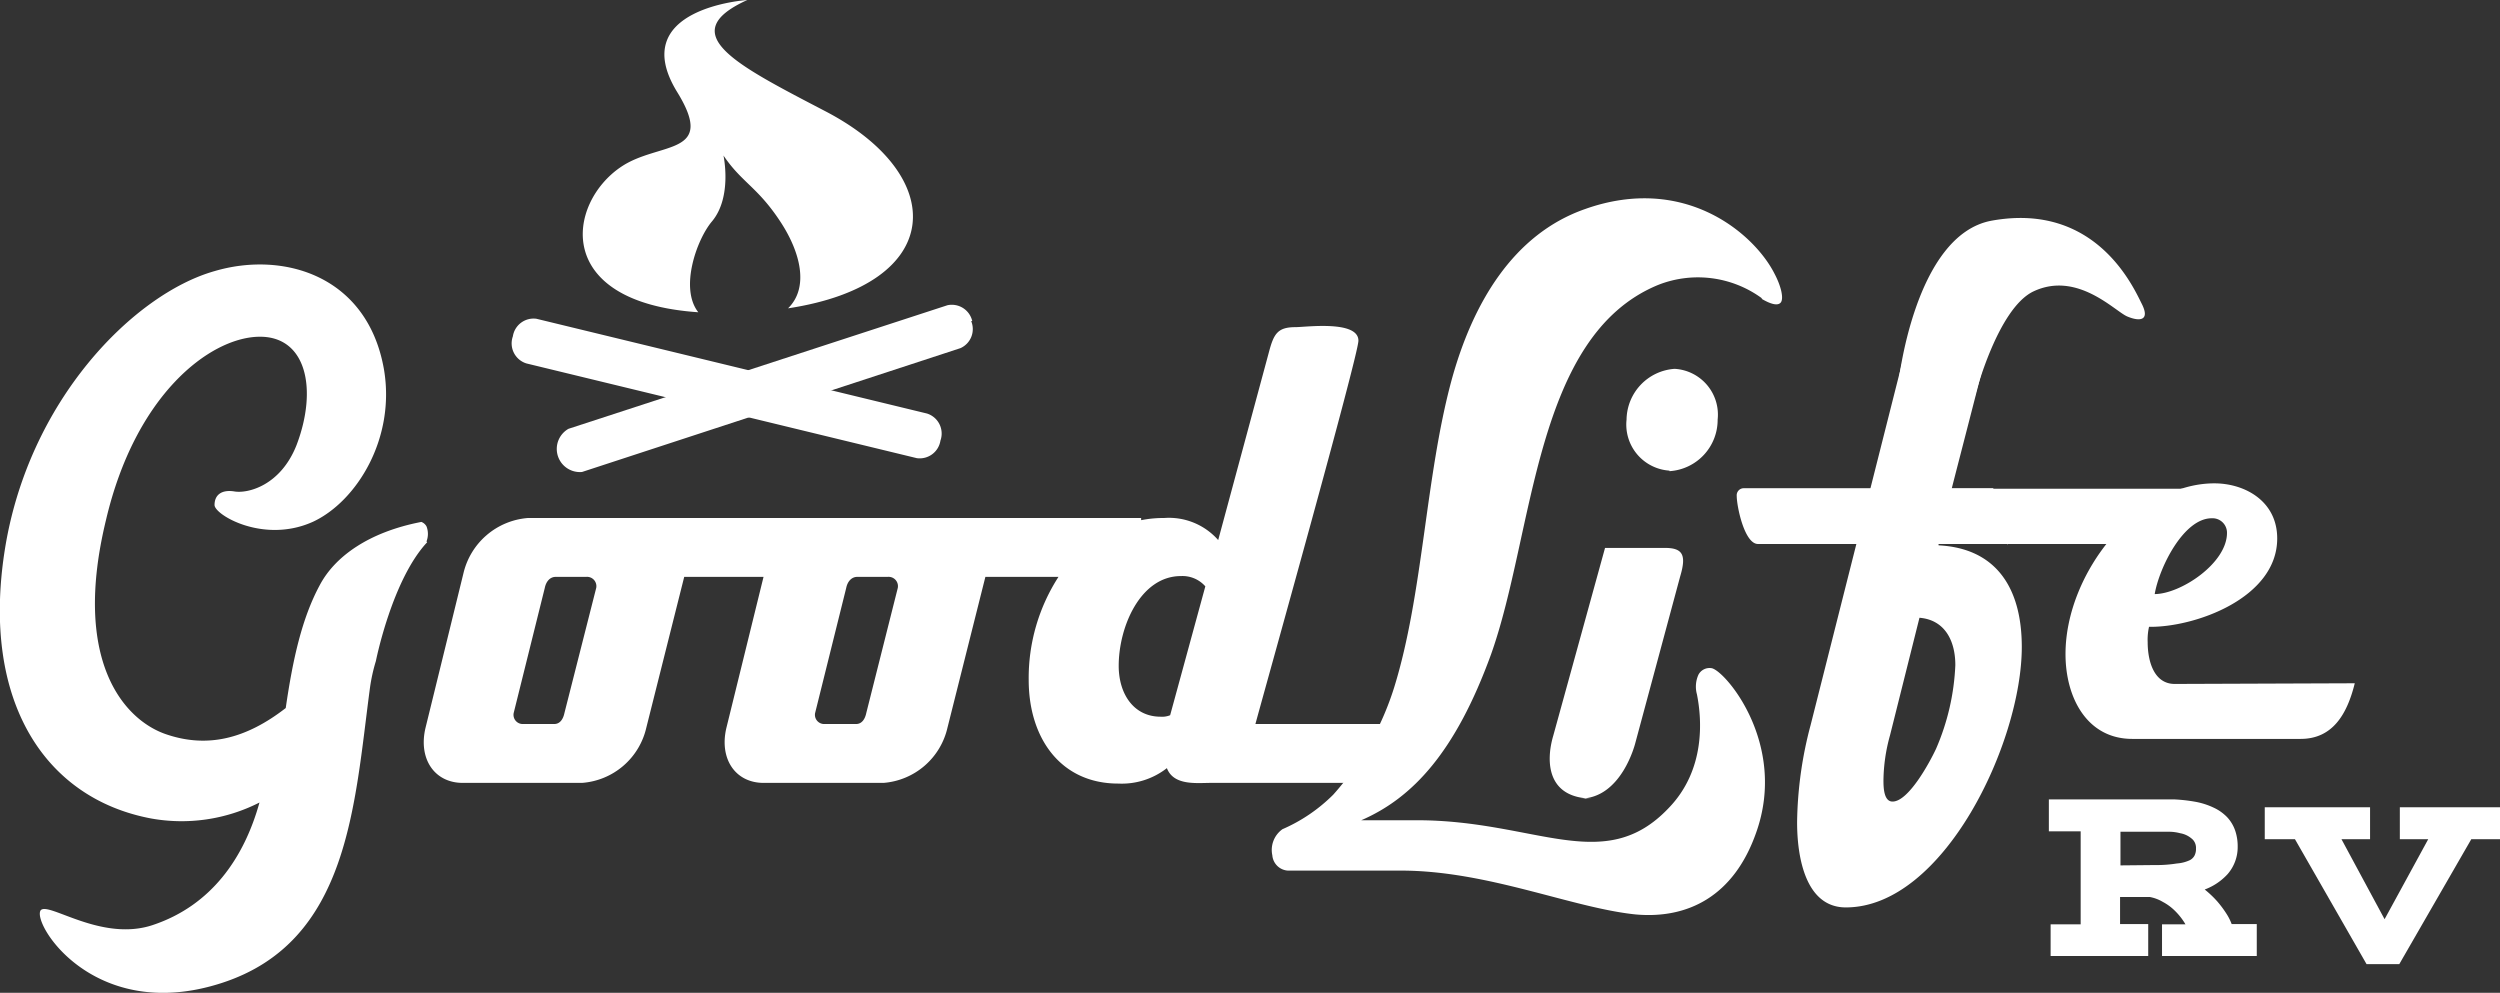 <svg id="Layer_1" data-name="Layer 1" xmlns="http://www.w3.org/2000/svg" viewBox="0 0 184.7 73.35"><rect x="0" y="0" width="184.7" height="73.35" fill="#333333" stroke="none"/><defs><style>.cls-1{fill:#fff}.cls-2{fill:none;stroke:#fff}</style></defs><path class="cls-1" d="M130.2 22.06a8 8 0 00-7.72-1c-9.16 3.79-9.11 18.26-12.32 27.28-2.63 7.23-5.79 10.61-9.59 12.26h4.12c8.79 0 13.82 4.13 18.59-.9 2.73-2.82 2.46-6.54 2.09-8.4a2.14 2.14 0 01.11-1.45.93.93 0 011-.48c1.07.28 5.57 5.65 3.27 12.13-1.66 4.75-5.09 6.4-8.9 6.06-4.71-.48-10.92-3.24-17.35-3.24h-8.19A1.23 1.23 0 0194 63.19a1.88 1.88 0 01.75-1.93 12.17 12.17 0 003.75-2.55 21.56 21.56 0 004.5-7.92c2.14-6.89 2.3-15.5 4.23-22.66 1.56-5.72 4.56-10.82 9.86-12.68 7.35-2.62 12.49 1.79 14 4.75.53 1 .69 1.86.48 2.14s-.75.14-1.45-.28"/><path class="cls-1" d="M123.34 34.77a3.41 3.41 0 01-3.17-3.77 3.81 3.81 0 013.55-3.75A3.39 3.39 0 01126.9 31a3.8 3.8 0 01-3.56 3.81M116.69 59h1c-3.37 0-3.51-2.68-2.94-4.63l3.83-13.89H123c1.32 0 1.61.51 1.13 2.11l-3.31 12.29s-1 4.13-4.1 4.12m25.09-13.36l-2.18 8.7a12.83 12.83 0 00-.48 3.29c0 .46 0 1.59.67 1.59 1.18 0 2.74-2.88 3.22-3.91a17.32 17.32 0 001.42-6.17c0-1.85-.81-3.35-2.65-3.5m18.41-5.45h-17v.1c4.21.21 6.15 3.09 6.15 7.51 0 7.05-5.77 19.24-13 19.24-3 0-3.6-3.76-3.6-6.28a29.06 29.06 0 011-7.2l7.58-30a.93.93 0 01.9-.77h4.59a.56.56 0 01.57.57c0 .36-2.94 11.62-3.22 12.75h17a.52.52 0 01.52.57c0 .77-.57 3.55-1.56 3.55"/><path class="cls-1" d="M148.3 40.29v-.1h-18.42c-1 0-1.57-2.78-1.57-3.55a.52.52 0 01.52-.57h18.43m16.14 2.22c-2.08 0-3.88 3.65-4.21 5.6 1.89 0 5.34-2.26 5.34-4.52a1.07 1.07 0 00-1.13-1.08m6.6 16.3h-12.47c-3.31 0-4.93-3-4.93-6.27 0-6 5.31-12.61 11-12.61 2.22 0 4.64 1.29 4.64 4.07 0 4.42-6.11 6.58-9.47 6.53a4.32 4.32 0 00-.1 1.13c0 1.44.48 3.09 2 3.09l13.3-.05c-.57 2.31-1.65 4.11-4 4.11m-83.52-1.75a1.56 1.56 0 01-.7.11c-2 0-3.1-1.69-3.1-3.76 0-2.88 1.6-6.63 4.6-6.63a2.25 2.25 0 011.8.76zm-20.12-9.41L64 52.68c-.1.48-.35.81-.75.81h-2.33a.68.68 0 01-.7-.81l2.3-9.25c.1-.49.41-.81.81-.81h2.25a.69.69 0 01.75.81m-22.28 0l-2.35 9.25c-.1.48-.35.81-.75.81h-2.3a.68.68 0 01-.7-.81l2.3-9.25c.1-.49.4-.81.8-.81h2.25a.69.69 0 01.75.81m61.06 10l-.08.06H92.75c.75-2.77 7.61-27.24 7.61-28.32 0-1.53-3.9-1-4.66-1-1.3 0-1.59.49-1.94 1.8L90 39.9a4.85 4.85 0 00-4-1.63 8.43 8.43 0 00-1.69.16.9.9 0 010-.16H39a5.32 5.32 0 00-4.76 4.08l-2.8 11.41c-.55 2.29.65 4.08 2.75 4.08H43a5.27 5.27 0 004.75-4.08l2.8-11.14h5.86l-2.74 11.14c-.55 2.29.65 4.08 2.75 4.08h8.86A5.27 5.27 0 0070 53.76l2.8-11.14h5.4a13.78 13.78 0 00-2.2 7.61c0 4.35 2.4 7.66 6.61 7.66a5.42 5.42 0 003.6-1.14c.5 1.31 2.2 1.09 3.25 1.09h14.72m1.15-2.94H107m33.23-26.44s1.16-11.12 6.93-12.16c7.69-1.38 10.46 4.93 11.08 6.16s-.16 1.31-1.08.92-3.69-3.38-6.93-1.85c-2.66 1.27-4.31 7.7-4.31 7.7zm18.96 35.95a9.92 9.92 0 001.7-.12A3.21 3.21 0 00162 64a1.32 1.32 0 00.57-.55 1.58 1.58 0 00.17-.76 1.39 1.39 0 00-.37-1 2.27 2.27 0 00-1.19-.62 3.81 3.81 0 00-.87-.12h-4.15v3.49zM152 68.79h2.22v-7.87h-2.35v-1.36h8.76a11.33 11.33 0 011.43.16 4.87 4.87 0 011.27.4 2.82 2.82 0 01.86.61 2.27 2.27 0 01.48.82 3.12 3.12 0 01.15 1 2.54 2.54 0 01-.62 1.7 3.85 3.85 0 01-1.84 1.11l-.32.09-.34.08a5.87 5.87 0 01.9.6 7.08 7.08 0 01.84.8 7.34 7.34 0 01.67.91 3.4 3.4 0 01.4.93h1.72v1.36h-6v-1.34h2a4.23 4.23 0 00-.45-.94 5.36 5.36 0 00-.74-.91 4.27 4.27 0 00-1-.74 3.43 3.43 0 00-1.17-.43h-2.74v3h2.08v1.36H152z"/><path class="cls-2" d="M159.19 64.41a9.92 9.92 0 001.7-.12A3.21 3.21 0 00162 64a1.32 1.32 0 00.57-.55 1.58 1.58 0 00.17-.76 1.39 1.39 0 00-.37-1 2.27 2.27 0 00-1.19-.62 3.81 3.81 0 00-.87-.12h-4.15v3.49zM152 68.79h2.22v-7.87h-2.35v-1.36h8.76a11.33 11.33 0 011.43.16 4.87 4.87 0 011.27.4 2.82 2.82 0 01.86.61 2.27 2.27 0 01.48.82 3.12 3.12 0 01.15 1 2.54 2.54 0 01-.62 1.7 3.85 3.85 0 01-1.84 1.11l-.32.09-.34.08a5.87 5.87 0 01.9.6 7.08 7.08 0 01.84.8 7.34 7.34 0 01.67.91 3.4 3.4 0 01.4.93h1.72v1.36h-6v-1.34h2a4.23 4.23 0 00-.45-.94 5.36 5.36 0 00-.74-.91 4.27 4.27 0 00-1-.74 3.43 3.43 0 00-1.17-.43h-2.74v3h2.08v1.36H152z"/><path class="cls-1" d="M177.8 60.14v1.36h2.44l-4.07 7.46-4.02-7.46h2.45v-1.36h-6.78v1.36h2.02l5.29 9.23h1.84l5.32-9.23h1.91v-1.36h-6.4z"/><path class="cls-2" d="M169.84 61.5h-2.02v-1.36h6.78v1.36h-2.45l4.02 7.46 4.07-7.46h-2.44v-1.36h6.4v1.36h-1.91l-5.32 9.23h-1.84l-5.29-9.23z"/><path class="cls-1" d="M61 8.23C54.43 4.8 49.74 2.49 55.21 0c0 0-9 .58-5.18 6.8 2.94 4.77-1.35 3.63-4.15 5.53-4 2.7-5.06 10 5.71 10.74-1.4-1.78-.11-5.38 1-6.7 1.53-1.81.86-4.88.86-4.88 1.35 2 2.51 2.31 4.2 4.88 1.49 2.26 2.14 4.87.57 6.41C69.87 21 70.14 13 61 8.23m10.75 15.49a1.54 1.54 0 01-.79 2L43 34.87a1.71 1.71 0 01-1-3.19l28-9.13a1.55 1.55 0 011.83 1.17"/><path class="cls-1" d="M69.48 32.55a1.55 1.55 0 01-1.74 1.3l-28.85-7a1.55 1.55 0 01-1-2 1.55 1.55 0 011.74-1.3l28.85 7a1.55 1.55 0 011 2M31.51 40a1.53 1.53 0 000-1.11.72.72 0 00-.38-.33c-3.88.75-6.38 2.55-7.5 4.66-1.33 2.46-2 5.51-2.52 9.09-2.9 2.25-5.76 3-8.86 1.93S5.31 48.8 7.83 38.42C10 29.16 15.46 25 19.05 24.88s4.44 3.85 2.86 8c-1.18 3-3.6 3.59-4.58 3.43s-1.48.27-1.48 1 3.65 2.89 7.29 1.23c3.2-1.5 6.11-6.15 5.22-11.29-1.23-6.9-7.43-8.72-12.51-7.22C9.89 21.72 2.06 29.59.34 40.72s3 18.28 10.83 19.75a12.68 12.68 0 008-1.18c-1.13 4.07-3.54 7.6-7.88 9.05-3.81 1.28-7.75-1.77-8.29-1.08-.64 1 4 8.41 13.39 5.36s9.78-13.08 10.94-21.78a12.71 12.71 0 01.44-2s1.19-6 3.79-8.78"/></svg>